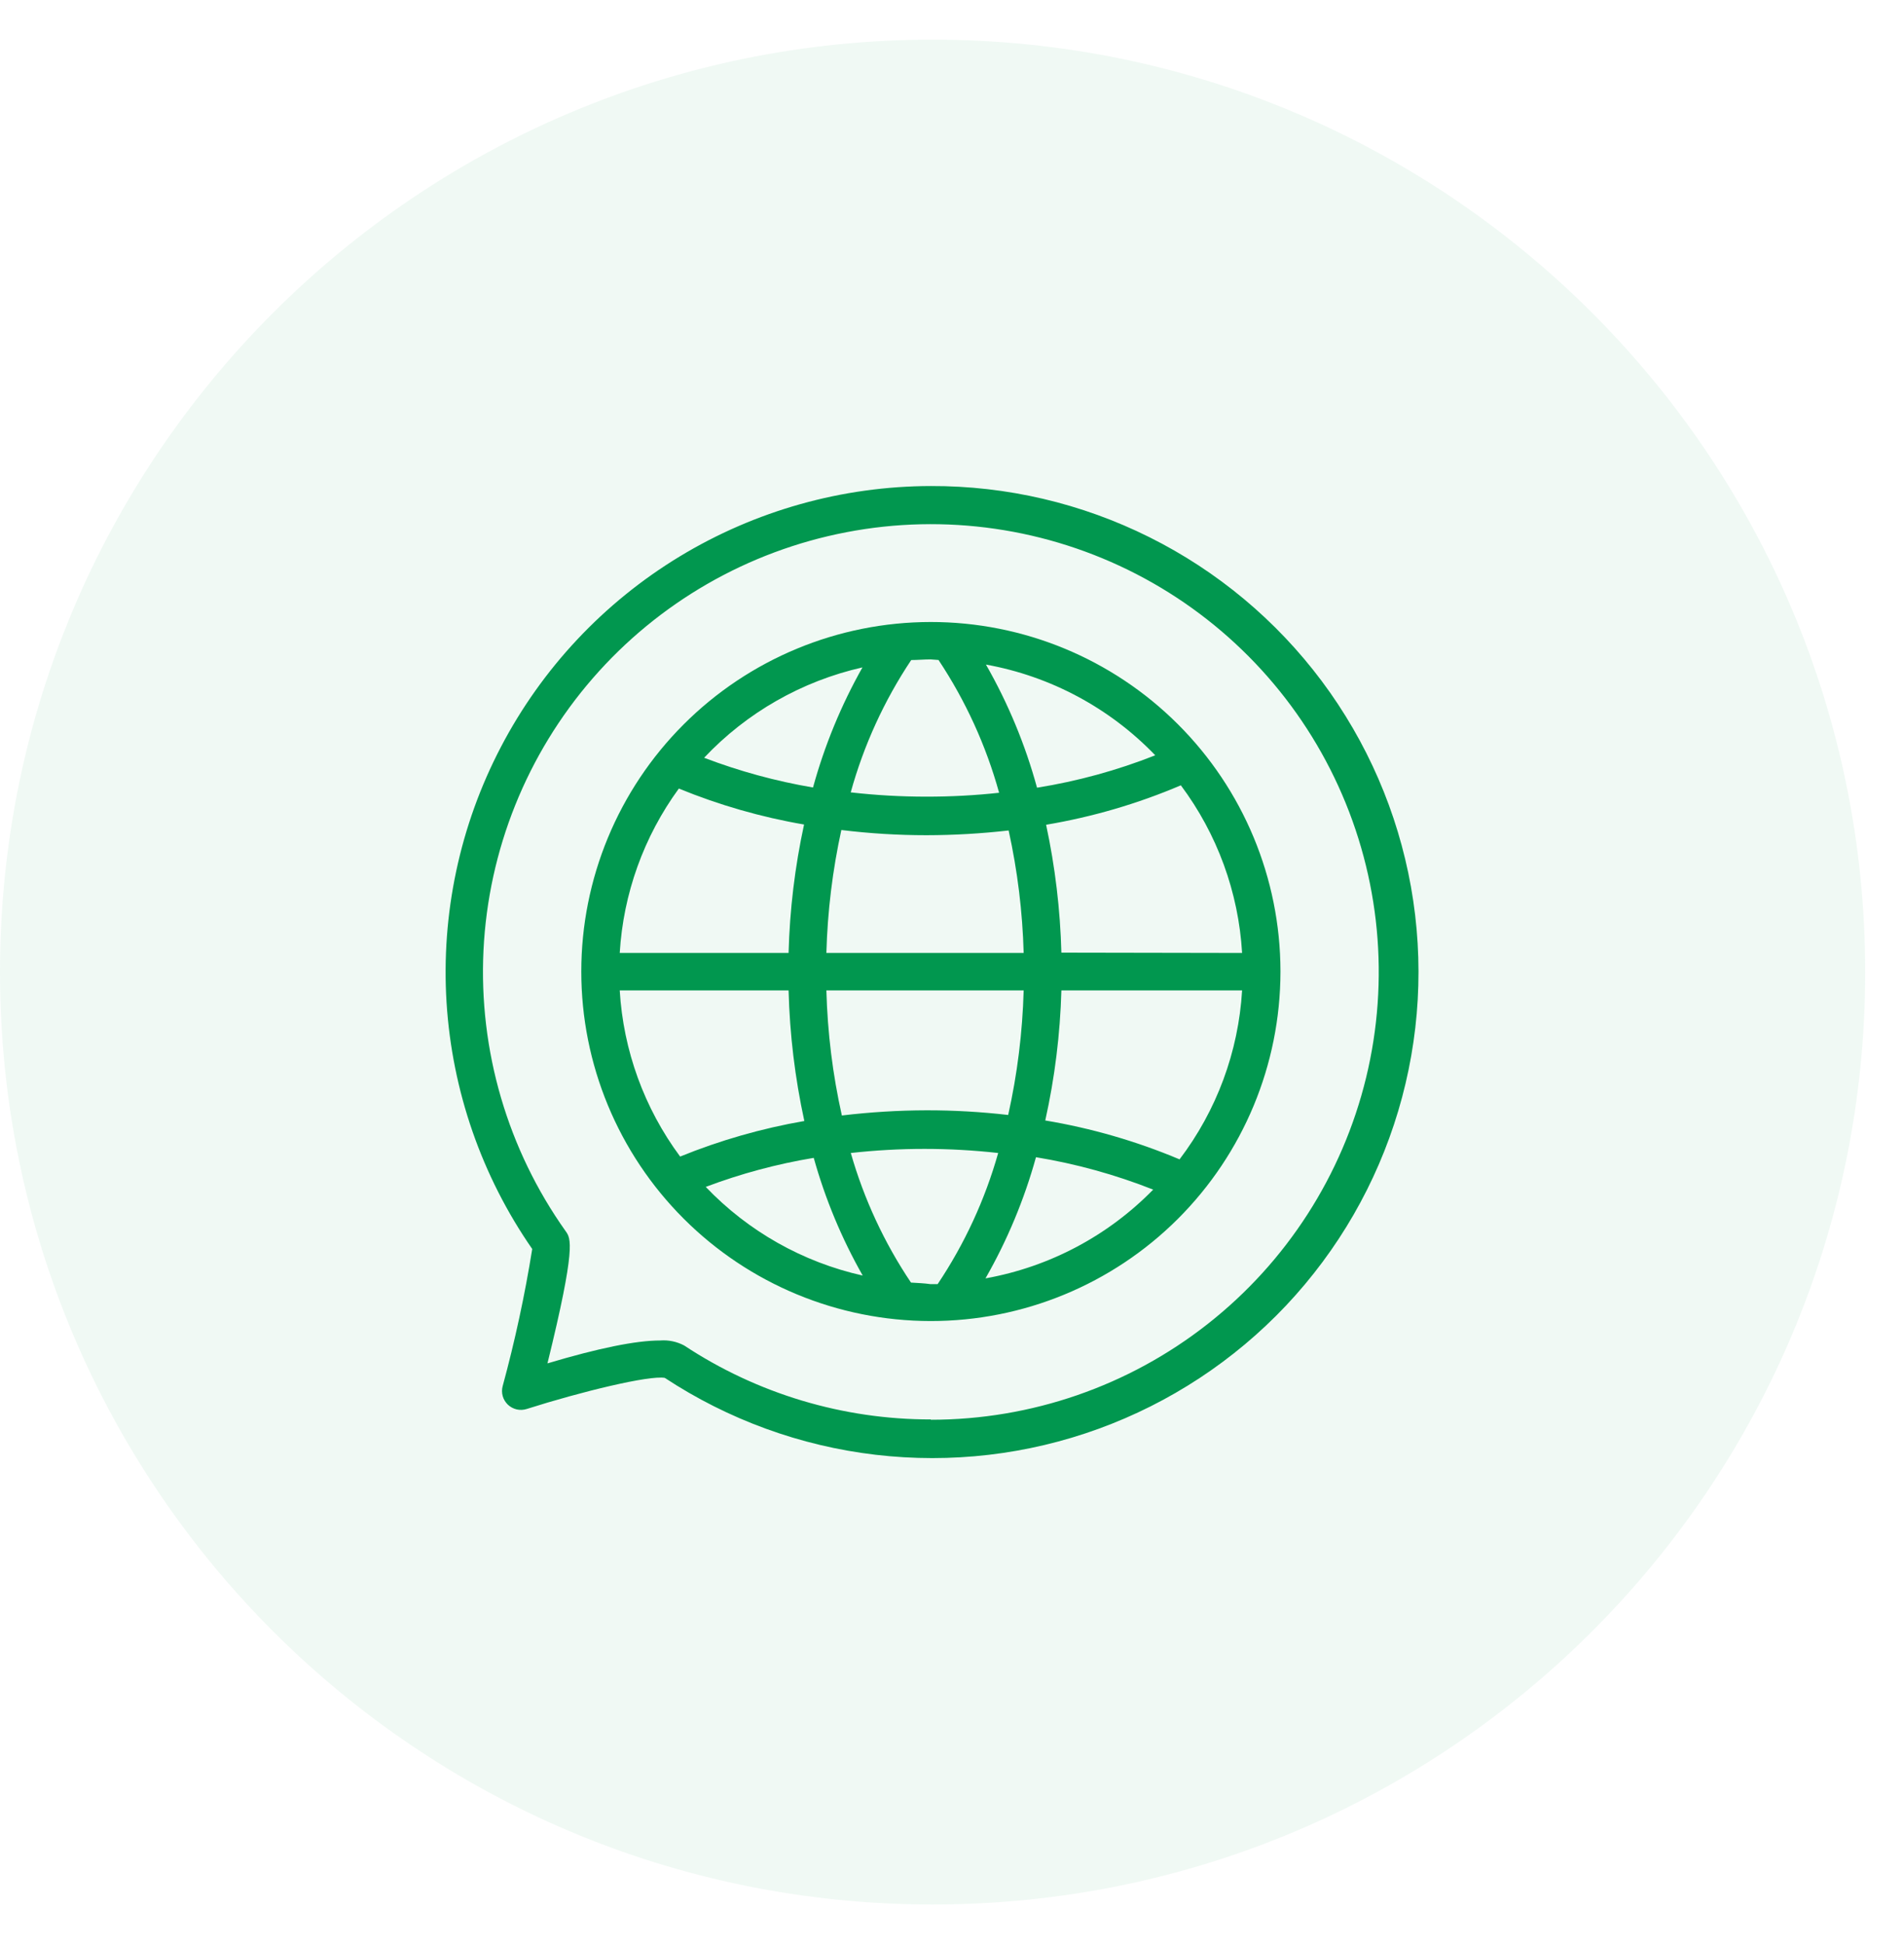 <svg xmlns="http://www.w3.org/2000/svg" fill="none" viewBox="0 0 47 48" height="48" width="47">
<path fill="#01974F" d="M23.021 47.021C35.735 47.021 46.042 36.714 46.042 24C46.042 11.286 35.735 0.979 23.021 0.979C10.307 0.979 0 11.286 0 24C0 36.714 10.307 47.021 23.021 47.021Z" opacity="0.06"></path>
<path fill="#01974F" d="M22.978 12C20.79 12.004 18.644 12.607 16.773 13.742C14.902 14.878 13.377 16.504 12.364 18.444C11.35 20.384 10.887 22.564 11.023 24.749C11.16 26.933 11.891 29.039 13.138 30.837C12.955 31.978 12.711 33.109 12.408 34.224C12.386 34.305 12.387 34.39 12.41 34.471C12.433 34.551 12.478 34.624 12.538 34.682C12.599 34.739 12.674 34.779 12.756 34.798C12.838 34.816 12.923 34.812 13.002 34.787C14.36 34.355 16.029 33.952 16.41 34.019C17.974 35.049 19.756 35.7 21.616 35.918C23.475 36.136 25.36 35.917 27.119 35.276C28.878 34.636 30.464 33.593 31.748 32.231C33.032 30.868 33.98 29.224 34.515 27.43C35.05 25.636 35.158 23.742 34.83 21.898C34.502 20.055 33.747 18.314 32.626 16.814C31.505 15.315 30.049 14.099 28.373 13.263C26.698 12.427 24.851 11.994 22.978 12ZM22.978 35.045C20.813 35.048 18.694 34.413 16.888 33.219C16.706 33.123 16.501 33.08 16.296 33.096C15.7 33.096 14.773 33.285 13.514 33.661C14.226 30.771 14.09 30.573 13.965 30.4C12.53 28.38 11.815 25.936 11.935 23.46C12.056 20.985 13.005 18.622 14.629 16.75C16.254 14.878 18.46 13.607 20.894 13.14C23.328 12.672 25.848 13.037 28.05 14.173C30.253 15.31 32.009 17.154 33.037 19.409C34.066 21.664 34.307 24.199 33.722 26.607C33.137 29.015 31.76 31.157 29.811 32.689C27.863 34.221 25.457 35.053 22.978 35.053V35.045Z"></path>
<path fill="#01974F" d="M31.608 23.973C31.604 21.686 30.692 19.493 29.073 17.878C27.454 16.262 25.259 15.355 22.972 15.357C20.684 15.359 18.491 16.269 16.874 17.887C15.257 19.505 14.349 21.699 14.349 23.987C14.349 26.274 15.257 28.468 16.874 30.086C18.491 31.704 20.684 32.614 22.972 32.616C25.259 32.618 27.454 31.711 29.073 30.096C30.692 28.48 31.604 26.288 31.608 24C31.608 23.995 31.608 23.991 31.608 23.987V23.973ZM19.466 23.528H15.298C15.386 22.063 15.892 20.655 16.757 19.469C17.752 19.877 18.788 20.175 19.848 20.357C19.622 21.4 19.494 22.462 19.466 23.528ZM20.77 20.493C21.467 20.578 22.167 20.621 22.869 20.621C23.547 20.62 24.224 20.581 24.898 20.504C25.117 21.498 25.241 22.511 25.269 23.528H20.399C20.427 22.504 20.551 21.486 20.77 20.485V20.493ZM19.466 24.453C19.494 25.538 19.624 26.617 19.855 27.677C18.805 27.859 17.777 28.153 16.789 28.555C15.904 27.361 15.386 25.936 15.298 24.453H19.466ZM20.399 24.453H25.269C25.24 25.488 25.113 26.518 24.887 27.528C24.218 27.451 23.543 27.412 22.869 27.413C22.171 27.415 21.474 27.458 20.781 27.541C20.554 26.527 20.427 25.492 20.399 24.453ZM26.2 24.453H30.661C30.571 25.966 30.034 27.418 29.117 28.624C28.053 28.176 26.941 27.854 25.802 27.664C26.037 26.609 26.17 25.534 26.2 24.453ZM26.2 23.52C26.172 22.458 26.046 21.401 25.823 20.363C26.966 20.17 28.083 19.844 29.149 19.389C30.047 20.591 30.573 22.03 30.661 23.528L26.2 23.52ZM28.517 18.648C27.576 19.02 26.598 19.288 25.599 19.448C25.309 18.386 24.885 17.364 24.338 16.408C25.932 16.696 27.394 17.48 28.517 18.648ZM23.183 16.296H23.168C23.836 17.303 24.341 18.409 24.663 19.573C24.067 19.638 23.467 19.67 22.866 19.669C22.242 19.669 21.619 19.634 21 19.563C21.321 18.402 21.825 17.299 22.493 16.296C22.65 16.296 22.813 16.28 22.973 16.28L23.183 16.296ZM21.29 16.477C20.763 17.412 20.353 18.408 20.069 19.443C19.151 19.287 18.251 19.041 17.381 18.709C18.433 17.592 19.796 16.815 21.293 16.477H21.29ZM17.421 29.304C18.284 28.978 19.177 28.738 20.087 28.587C20.37 29.601 20.776 30.577 21.296 31.493C19.816 31.162 18.468 30.4 17.421 29.304ZM22.488 31.667C21.828 30.684 21.327 29.604 21.002 28.467C22.211 28.332 23.431 28.332 24.64 28.467C24.315 29.618 23.811 30.71 23.146 31.704H22.965C22.818 31.683 22.658 31.677 22.501 31.667H22.488ZM24.328 31.56C24.866 30.619 25.284 29.615 25.573 28.571C26.563 28.734 27.533 29.002 28.466 29.371C27.352 30.511 25.91 31.276 24.341 31.56H24.328Z"></path>
</svg>

